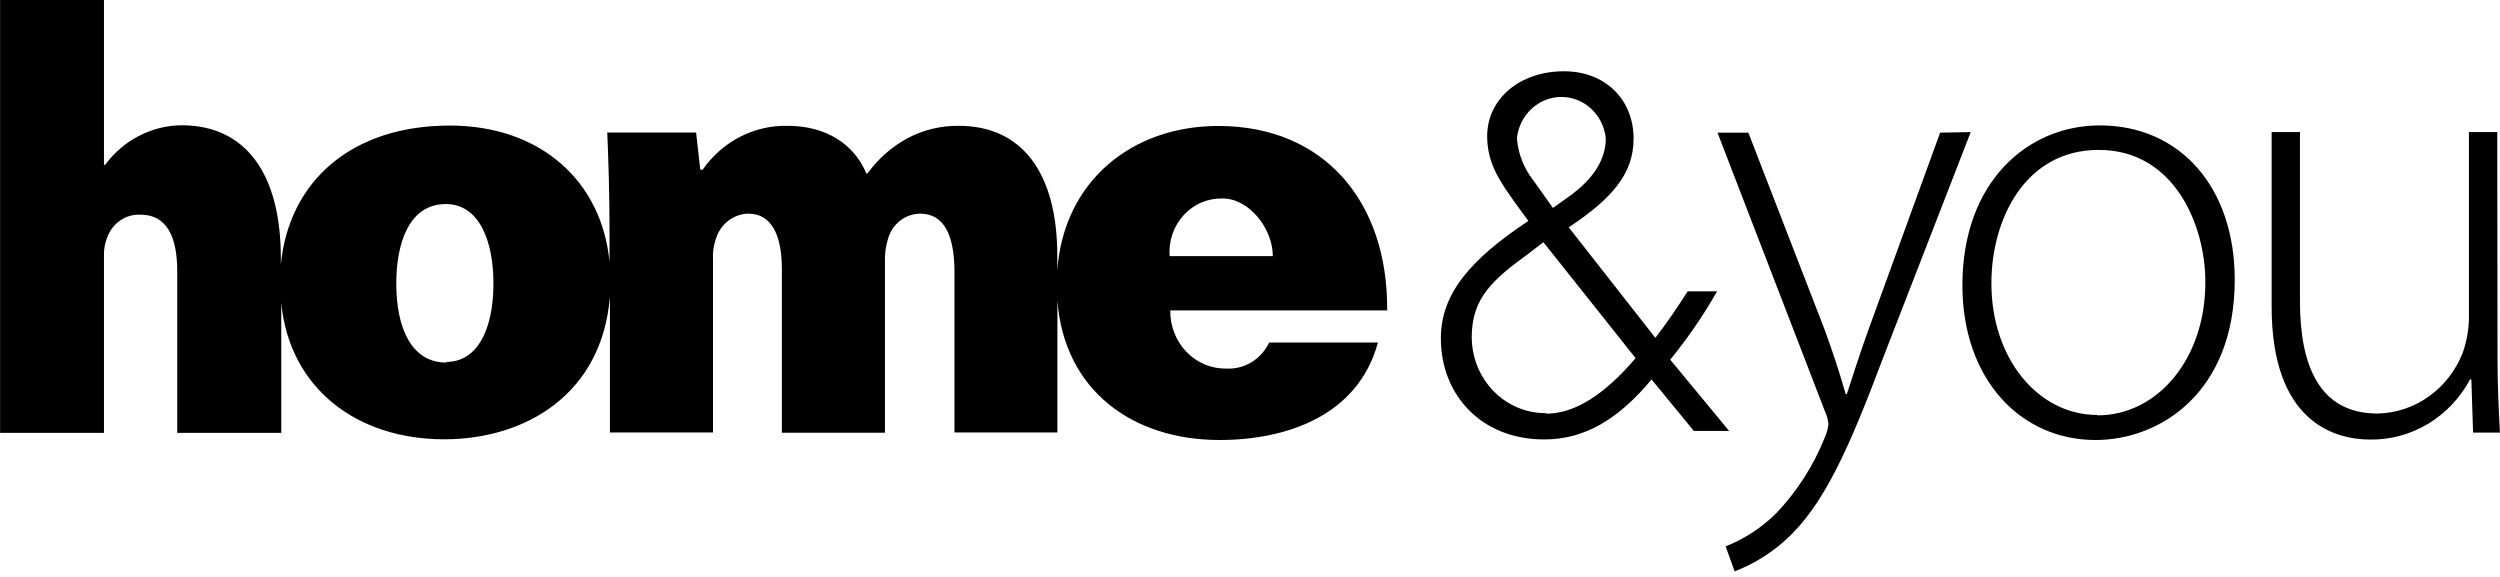 <svg xmlns="http://www.w3.org/2000/svg" width="104" height="24" viewBox="0 0 104 24" fill="none"><g clip-path="url(#clip0_191_23)"><path d="M50.682 5.24C47.064 5.24 44.251 7.557 43.983 11.245V10.637C43.983 7.163 42.492 5.235 39.895 5.235C39.155 5.223 38.423 5.398 37.763 5.744C37.106 6.099 36.534 6.602 36.088 7.215H36.038C35.524 5.97 34.324 5.235 32.782 5.235C32.092 5.216 31.408 5.372 30.789 5.69C30.17 6.008 29.636 6.478 29.232 7.059H29.131L28.958 5.513H25.262C25.312 6.671 25.357 8.101 25.357 9.751V10.909C25.044 7.533 22.476 5.223 18.713 5.223C14.626 5.223 12.013 7.539 11.683 11.014V10.736C11.683 7.215 10.215 5.211 7.552 5.211C6.936 5.217 6.33 5.368 5.78 5.653C5.229 5.938 4.749 6.349 4.375 6.856H4.325V0H0.003V18.008H4.325V10.649C4.316 10.397 4.358 10.147 4.447 9.913C4.546 9.616 4.734 9.359 4.985 9.182C5.235 9.004 5.535 8.916 5.838 8.929C6.921 8.929 7.373 9.815 7.373 11.286V18.008H11.7V12.606C12.052 16.19 14.883 18.275 18.473 18.275C21.878 18.275 25.05 16.387 25.373 12.334V17.991H29.661V10.84C29.64 10.529 29.682 10.218 29.784 9.925C29.876 9.628 30.055 9.369 30.297 9.183C30.538 8.997 30.829 8.894 31.13 8.888C32.112 8.888 32.526 9.803 32.526 11.205V18.003H36.814V10.863C36.805 10.555 36.847 10.248 36.936 9.954C37.018 9.648 37.194 9.379 37.437 9.187C37.679 8.994 37.976 8.89 38.282 8.888C39.265 8.888 39.706 9.774 39.706 11.32V17.991H43.988V12.513C44.278 16.242 47.115 18.304 50.733 18.304C53.524 18.304 56.5 17.29 57.321 14.25H52.798C52.636 14.589 52.383 14.872 52.069 15.065C51.754 15.257 51.393 15.35 51.029 15.333C50.72 15.34 50.413 15.283 50.126 15.164C49.839 15.045 49.578 14.867 49.359 14.641C49.14 14.415 48.968 14.145 48.852 13.848C48.735 13.551 48.678 13.233 48.684 12.913H57.706C57.745 8.396 55.088 5.24 50.682 5.24ZM18.573 15.084C17.11 15.084 16.485 13.637 16.485 11.79C16.485 10.139 17.004 8.489 18.545 8.489C19.958 8.489 20.527 10.064 20.527 11.79C20.527 13.764 19.824 15.055 18.573 15.055V15.084ZM48.656 10.655C48.633 10.343 48.673 10.03 48.775 9.736C48.876 9.442 49.036 9.173 49.244 8.947C49.452 8.721 49.703 8.542 49.982 8.424C50.26 8.305 50.56 8.248 50.861 8.257C51.978 8.257 52.949 9.525 52.949 10.655H48.656ZM69.481 14.963C70.208 14.074 70.86 13.123 71.43 12.12H70.207C69.777 12.791 69.336 13.445 68.862 14.054L65.26 9.456C67.058 8.263 67.957 7.232 67.957 5.767C67.957 4.14 66.779 2.965 65.065 2.965C63.167 2.965 61.866 4.158 61.866 5.663C61.866 6.821 62.424 7.58 63.021 8.425L63.58 9.19C61.162 10.799 59.94 12.218 59.94 14.077C59.94 16.422 61.614 18.281 64.239 18.281C65.913 18.281 67.315 17.453 68.705 15.785L70.464 17.927H71.932L69.481 14.963ZM63.105 5.75C63.155 5.278 63.371 4.842 63.713 4.525C64.054 4.208 64.495 4.033 64.953 4.033C65.411 4.033 65.853 4.208 66.194 4.525C66.535 4.842 66.751 5.278 66.801 5.75C66.801 6.636 66.282 7.458 65.26 8.182L64.602 8.651L63.781 7.493C63.395 7.003 63.159 6.404 63.105 5.773V5.75ZM64.322 17.186C63.917 17.192 63.515 17.113 63.139 16.956C62.764 16.799 62.422 16.566 62.133 16.271C61.845 15.976 61.616 15.624 61.46 15.237C61.304 14.849 61.224 14.433 61.224 14.013C61.224 12.345 62.184 11.581 63.563 10.568L64.205 10.075L68.041 14.899C66.74 16.428 65.5 17.209 64.322 17.209V17.186ZM81.982 5.495L78.359 14.829C76.896 18.715 75.863 21.031 74.277 22.467C73.653 23.029 72.936 23.471 72.161 23.77L71.787 22.728C72.573 22.419 73.291 21.948 73.898 21.344C74.759 20.439 75.444 19.369 75.913 18.194C75.991 18.02 76.042 17.834 76.064 17.644C76.045 17.454 75.994 17.27 75.913 17.099L71.447 5.518H72.731L75.902 13.706C76.226 14.592 76.555 15.582 76.779 16.393H76.829C77.086 15.605 77.387 14.656 77.761 13.625L80.709 5.518L81.982 5.495ZM87.353 5.217C84.355 5.217 81.636 7.562 81.636 11.865C81.636 15.779 84.054 18.304 87.174 18.304C89.866 18.304 92.965 16.323 92.965 11.633C92.965 7.8 90.698 5.217 87.353 5.217ZM87.247 17.262C84.785 17.262 82.842 14.916 82.842 11.79C82.842 9.103 84.254 6.236 87.309 6.236C90.48 6.236 91.742 9.415 91.742 11.708C91.758 14.916 89.765 17.279 87.247 17.279V17.262ZM103.897 14.945C103.897 16.04 103.946 17.036 103.997 17.997H102.88L102.808 15.779H102.757C102.348 16.547 101.745 17.185 101.014 17.627C100.282 18.068 99.449 18.296 98.603 18.286C97.063 18.286 94.5 17.505 94.5 12.757V5.495H95.678V12.536C95.678 15.246 96.51 17.203 98.905 17.203C99.67 17.188 100.414 16.94 101.044 16.49C101.674 16.04 102.163 15.409 102.45 14.673C102.607 14.229 102.693 13.762 102.707 13.289V5.495H103.886L103.897 14.945Z" fill="black"></path></g><defs><clipPath id="clip0_191_23"><rect width="103.994" height="23.77" fill="white" transform="translate(0.003)"></rect></clipPath></defs></svg>